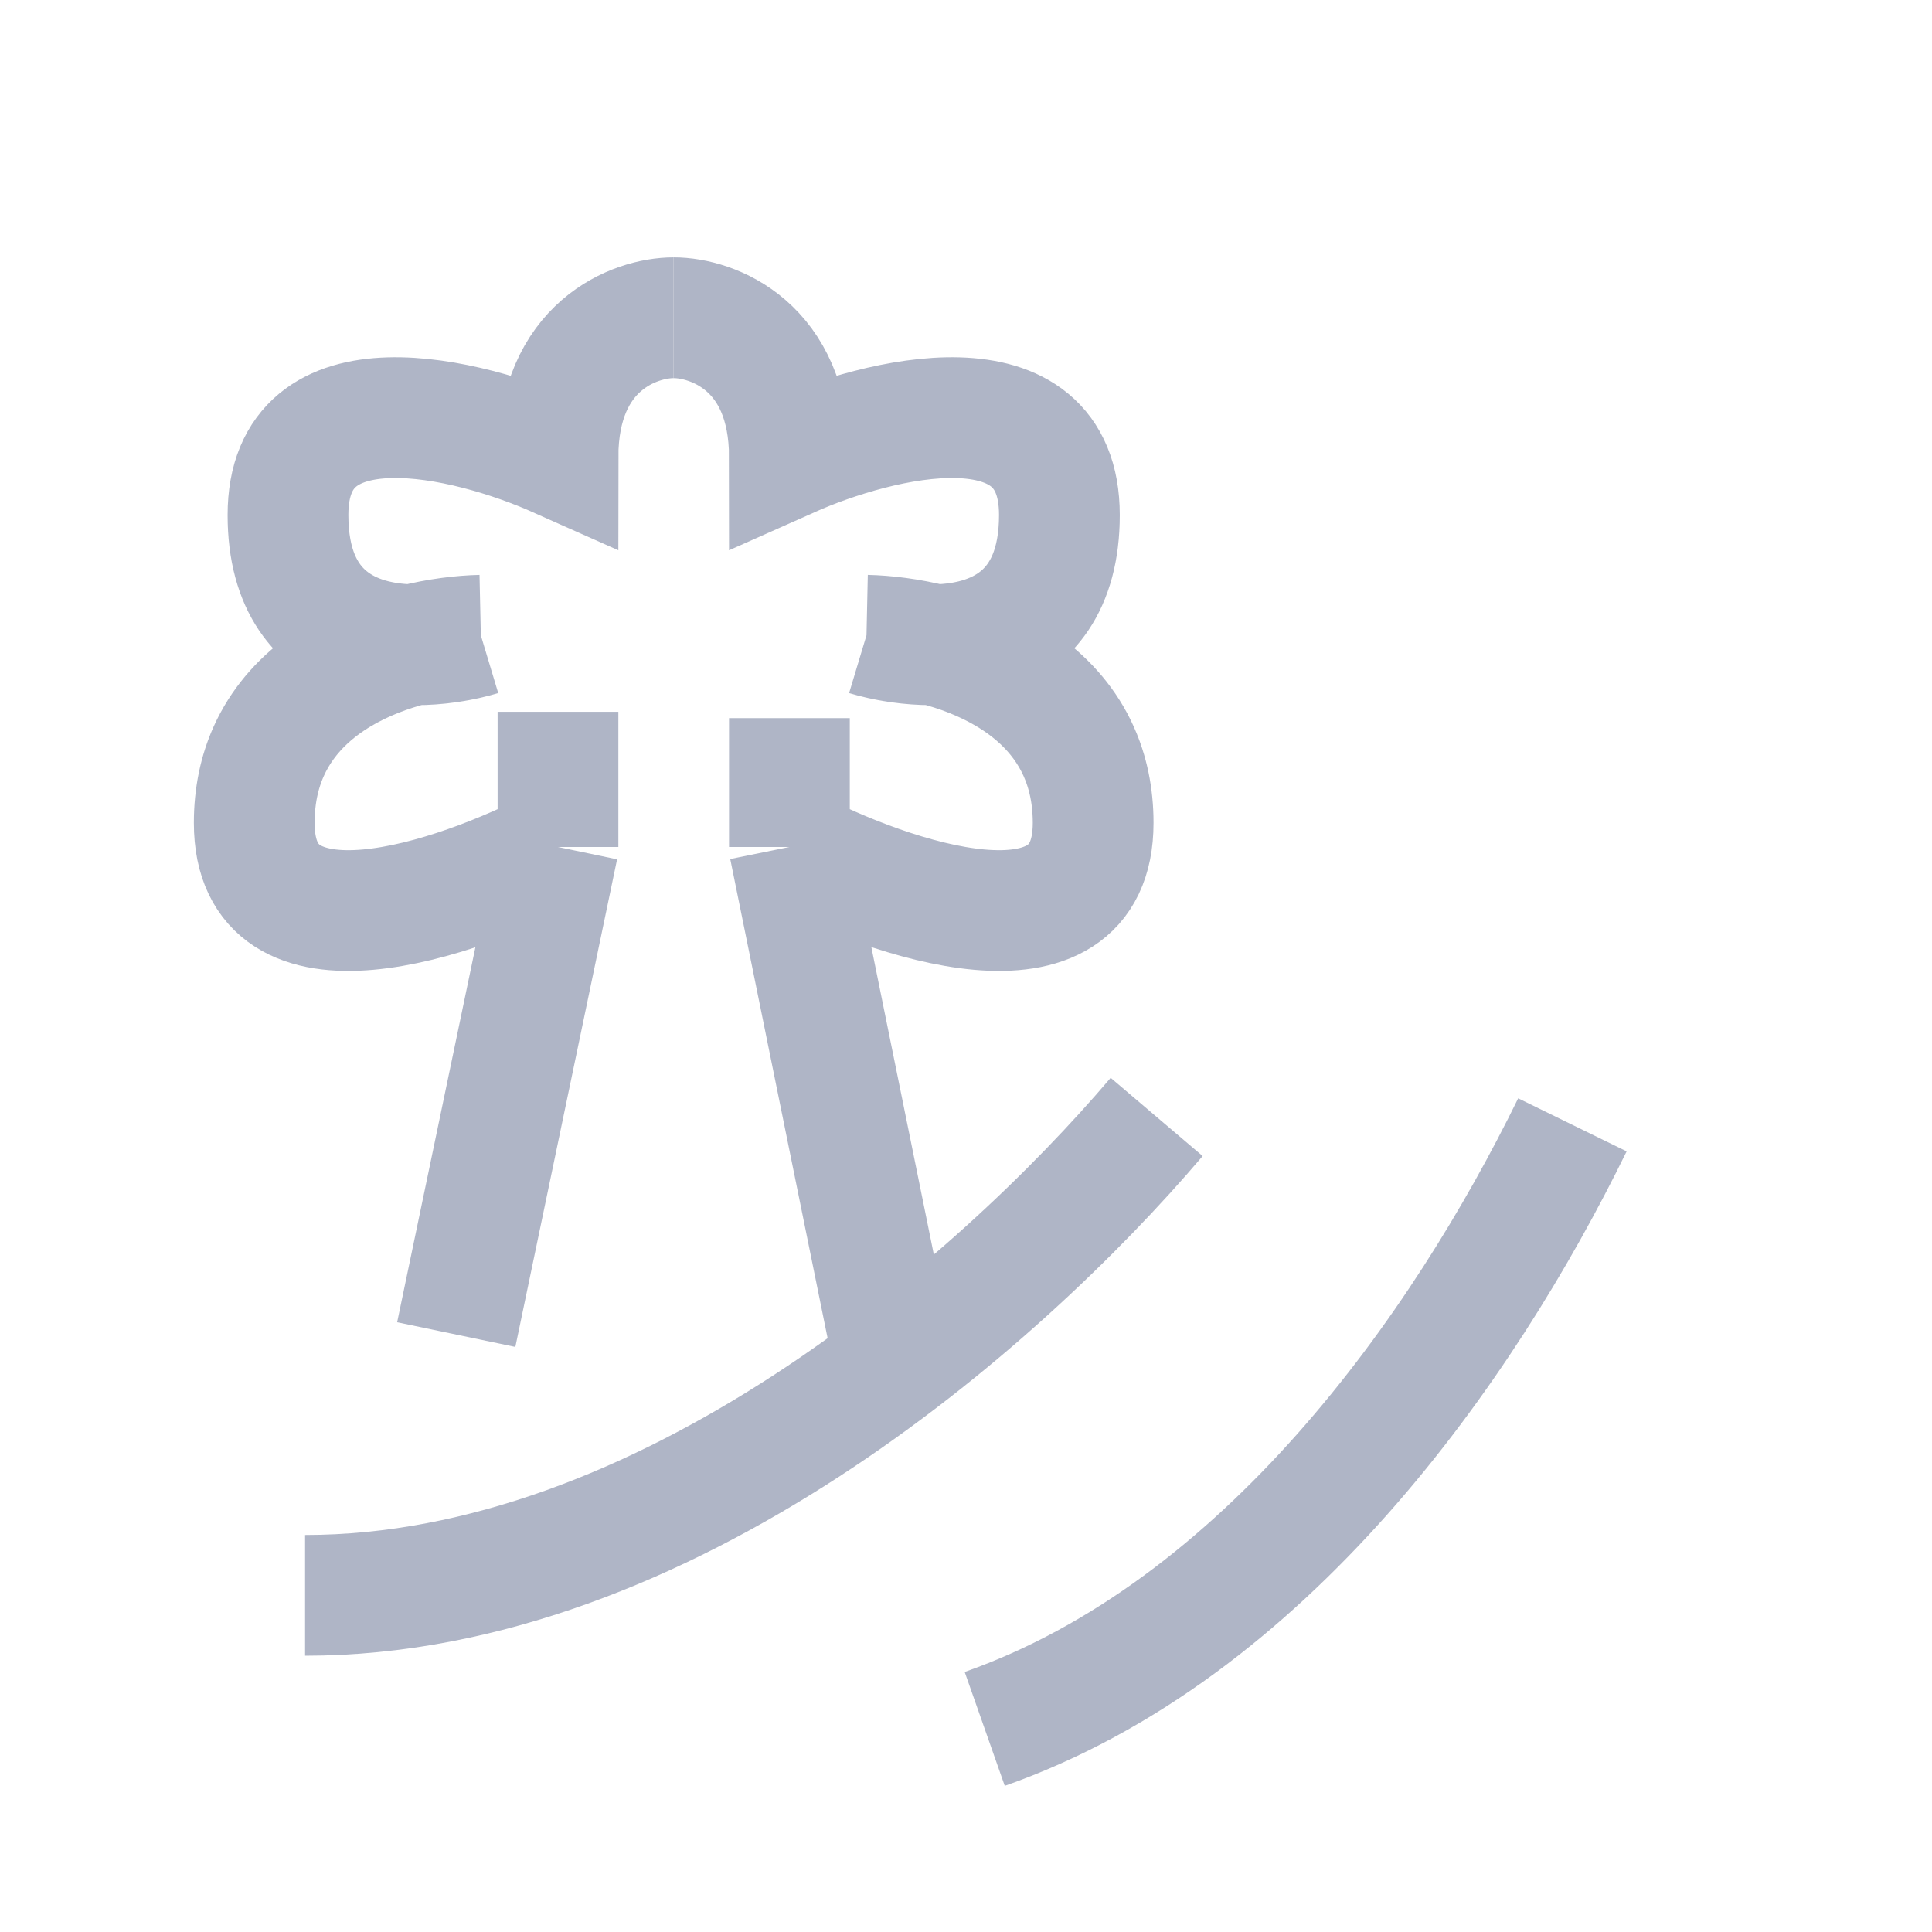 <svg width="32" height="32" viewBox="0 0 32 32" fill="none" xmlns="http://www.w3.org/2000/svg">
<path d="M14.759 22.316L13.075 14.029M13.075 14.029C14.752 14.905 18.106 16.053 18.106 13.63M13.075 14.029V11.895M11.158 5.263C11.797 5.263 13.075 5.725 13.075 7.574C14.565 6.91 17.547 6.172 17.547 8.53M17.547 8.53C17.547 10.889 15.417 10.841 14.352 10.522M17.547 8.53C17.547 10.205 16.473 10.666 15.47 10.679M14.352 10.522C15.604 10.549 18.106 11.208 18.106 13.63M14.352 10.522C14.661 10.615 15.059 10.684 15.47 10.679M14.352 10.522C14.666 10.529 15.058 10.575 15.47 10.679M18.106 13.63C18.106 11.815 16.7 10.99 15.47 10.679" stroke="#AFB5C6" stroke-width="2"/>
<path d="M7.557 22.105L9.242 14.029M9.242 14.029C7.565 14.905 4.211 16.053 4.211 13.63M9.242 14.029V11.79M11.158 5.263C10.519 5.263 9.242 5.725 9.242 7.574C7.751 6.91 4.77 6.172 4.77 8.53M4.77 8.53C4.77 10.889 6.899 10.841 7.964 10.522M4.77 8.53C4.77 10.205 5.843 10.666 6.847 10.679M7.964 10.522C6.713 10.549 4.211 11.208 4.211 13.63M7.964 10.522C7.655 10.615 7.257 10.684 6.847 10.679M7.964 10.522C7.651 10.529 7.258 10.575 6.847 10.679M4.211 13.63C4.211 11.815 5.616 10.99 6.847 10.679" stroke="#AFB5C6" stroke-width="2"/>
<path d="M5.053 26.424C10.993 26.424 16.52 21.602 19.158 18.5" stroke="#AFB5C6" stroke-width="2"/>
<path d="M16.31 28.636C20.951 27.003 24.227 22.344 26.044 18.631" stroke="#AFB5C6" stroke-width="2"/>
</svg>
